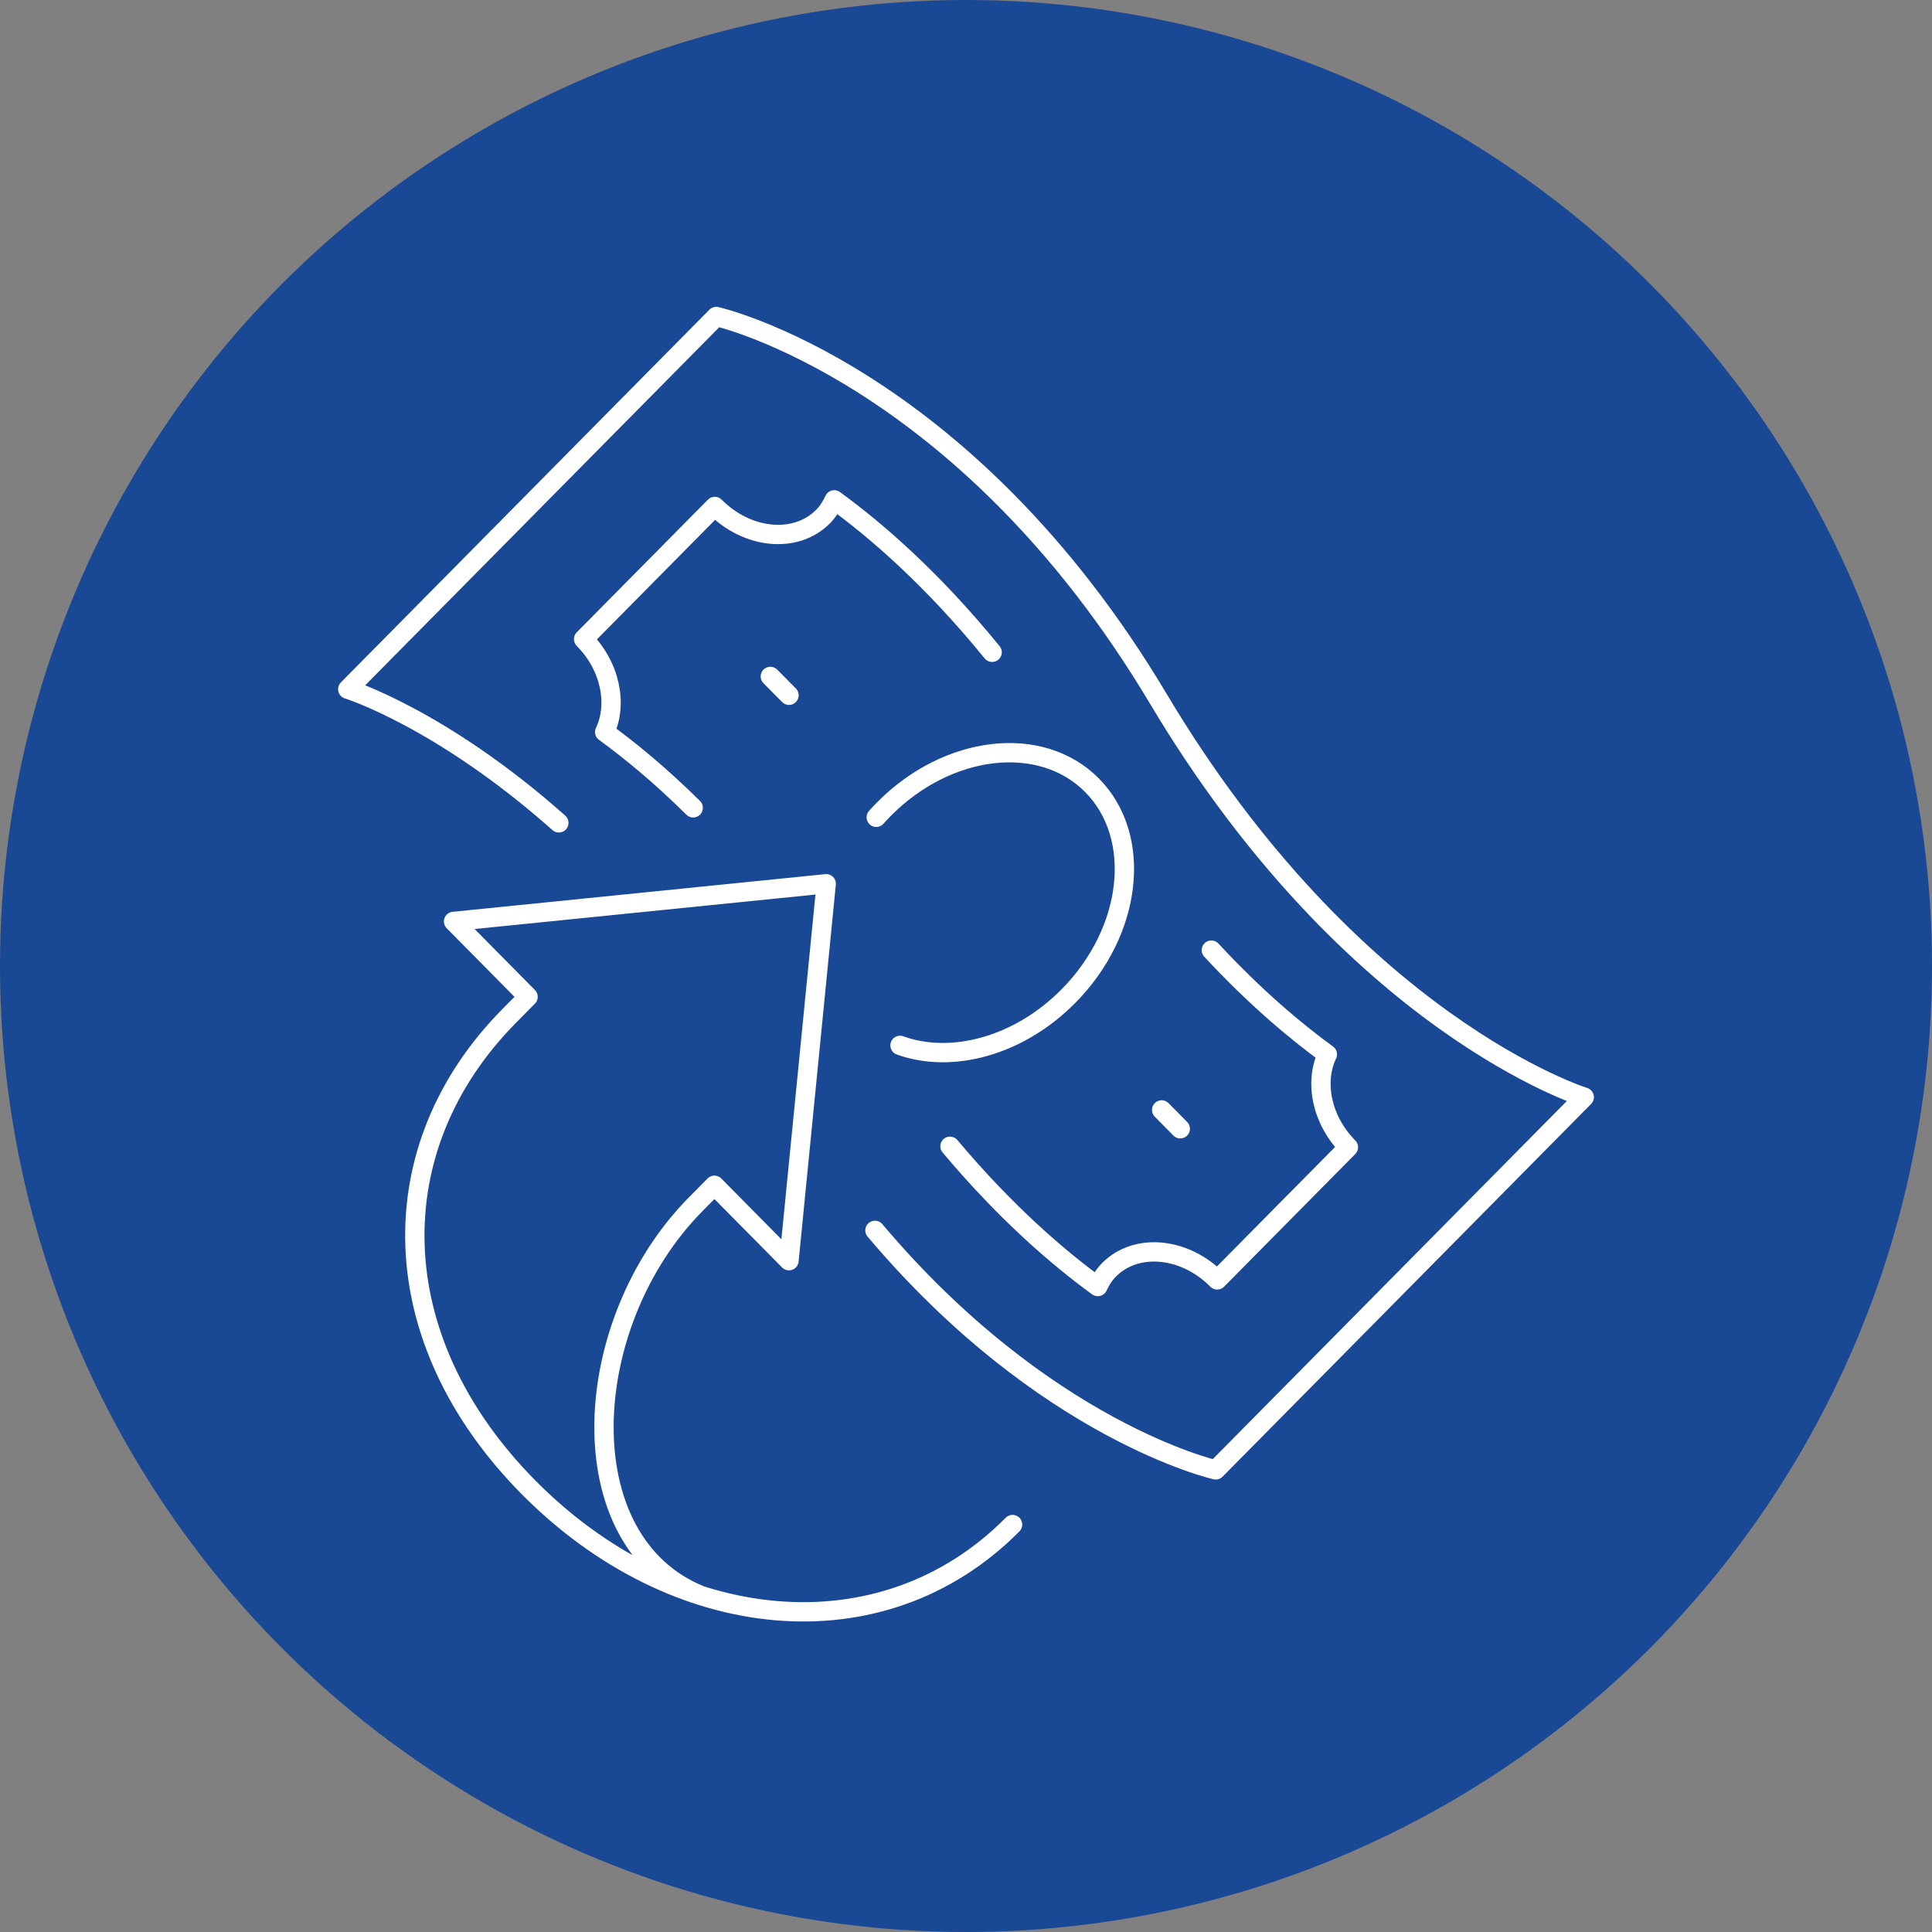<svg xmlns="http://www.w3.org/2000/svg" width="200" height="200" viewBox="0 0 200 200" fill="none"><rect x="0" y="0" width="200" height="200" fill="#808080" stroke="none"/><circle cx="100" cy="100" r="100" fill="#194895"></circle><path d="M90.575 127.368C108.141 148.179 125.851 152.16 125.851 152.16L164 113.577C164 113.577 140.072 106.149 119.905 72.331C99.733 38.51 74.149 32.762 74.149 32.762L36 71.345C36 71.345 45.646 74.339 57.851 85.181M125.399 98.358C129.951 103.265 134.119 106.75 137.407 109.143C136.039 112.034 136.805 115.95 139.586 118.762L132.793 125.63C132.793 125.63 129.33 129.131 126.005 132.495C122.626 129.078 117.609 128.617 114.797 131.459C114.298 131.966 113.936 132.556 113.643 133.181C109.574 130.221 104.161 125.588 98.344 118.663M71.76 83.627C68.324 80.228 65.189 77.665 62.598 75.783C63.966 72.891 63.196 68.971 60.415 66.16C63.741 62.796 67.207 59.291 67.207 59.291L73.996 52.427C77.379 55.844 82.396 56.309 85.211 53.467C85.71 52.96 86.069 52.369 86.362 51.745C90.674 54.88 96.491 59.893 102.705 67.524M93.169 108.217C98.499 110.148 105.463 108.316 110.609 103.112C117.242 96.404 118.335 86.64 113.055 81.299C107.779 75.958 98.122 77.067 91.489 83.775C91.222 84.046 90.963 84.324 90.712 84.606M72.54 165.162C58.635 159.573 59.912 136.887 72.03 124.651L73.957 122.701L81.675 130.507L85.531 91.486L46.952 95.387L54.666 103.192L52.738 105.143C39.241 118.769 39.512 138.564 54.666 153.92C69.82 169.272 91.325 171.447 104.822 157.821M79.746 70.023L81.677 71.973M120.254 114.899L122.182 116.849" stroke="white" stroke-width="2" stroke-miterlimit="10" stroke-linecap="round" stroke-linejoin="round"></path></svg>